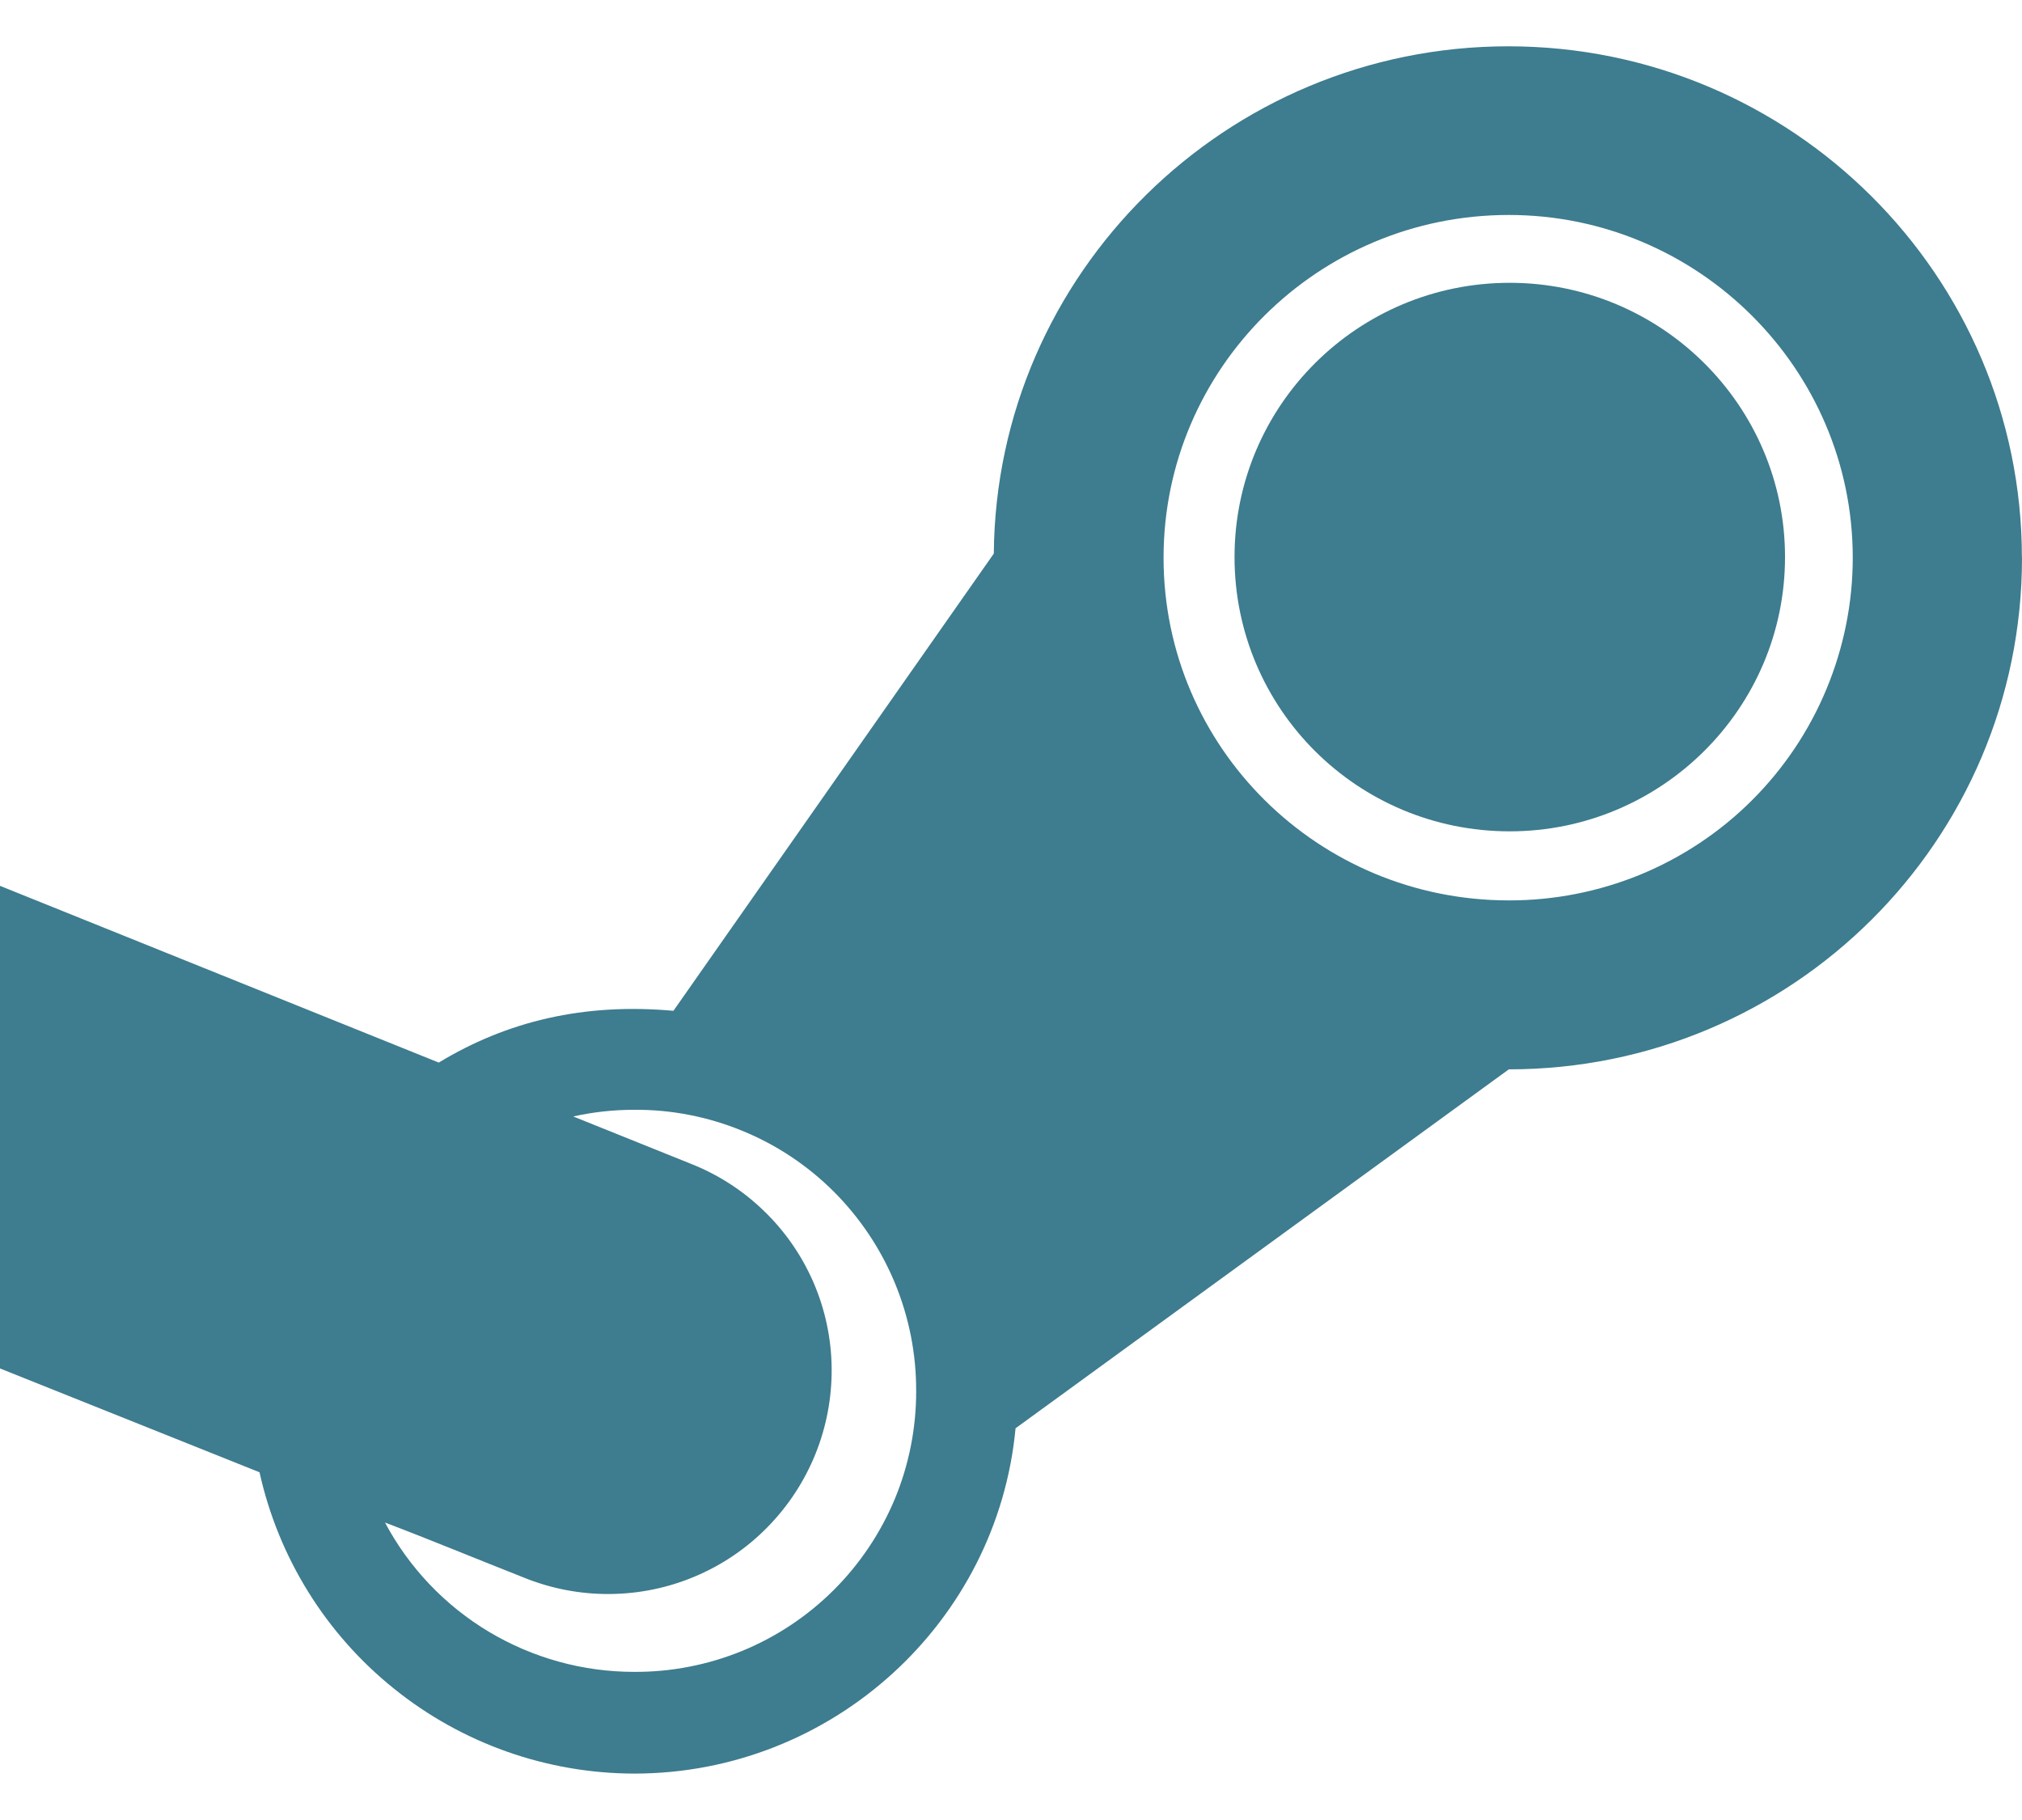 <svg width="20" height="18" viewBox="0 0 20 18" fill="none" xmlns="http://www.w3.org/2000/svg">
<path d="M14.919 0.458C12.128 0.458 9.852 2.705 9.83 5.475L6.661 9.997C5.777 9.917 5.014 10.1 4.34 10.509L0 8.761V13.534L2.567 14.561C2.754 15.405 3.223 16.16 3.897 16.701C4.57 17.243 5.408 17.539 6.272 17.541C8.238 17.541 9.866 16.039 10.045 14.126L14.924 10.576C17.723 10.576 20 8.317 20 5.516L19.999 5.515C19.999 2.726 17.723 0.458 14.919 0.458ZM6.272 16.535C5.766 16.535 5.27 16.398 4.835 16.138C4.401 15.878 4.046 15.505 3.808 15.058C4.263 15.231 4.723 15.422 5.178 15.601C5.448 15.711 5.737 15.767 6.029 15.765C6.32 15.763 6.609 15.704 6.877 15.59C7.146 15.476 7.389 15.311 7.593 15.102C7.797 14.894 7.958 14.648 8.067 14.377C8.175 14.108 8.229 13.82 8.226 13.529C8.223 13.239 8.162 12.952 8.047 12.685C7.932 12.419 7.765 12.177 7.556 11.976C7.348 11.774 7.101 11.615 6.831 11.509L5.67 11.042C5.871 10.997 6.072 10.976 6.272 10.976C6.639 10.973 7.001 11.044 7.34 11.183C7.679 11.321 7.987 11.526 8.246 11.784C8.505 12.043 8.711 12.35 8.851 12.688C8.991 13.026 9.063 13.389 9.062 13.755C9.063 14.121 8.992 14.483 8.852 14.822C8.711 15.16 8.506 15.467 8.246 15.726C7.987 15.984 7.679 16.189 7.34 16.328C7.002 16.466 6.639 16.537 6.272 16.535ZM14.924 8.905C13.04 8.905 11.509 7.392 11.509 5.516C11.509 3.647 13.036 2.126 14.924 2.126C16.795 2.126 18.326 3.647 18.326 5.516C18.326 5.962 18.237 6.403 18.066 6.815C17.895 7.227 17.644 7.601 17.328 7.916C17.012 8.231 16.637 8.48 16.225 8.65C15.812 8.819 15.37 8.906 14.924 8.905Z" fill="#3E7C8F"/>
<path d="M14.933 2.797C13.429 2.797 12.211 4.011 12.211 5.509C12.211 7.008 13.425 8.222 14.933 8.222C16.428 8.222 17.656 7.012 17.656 5.509C17.656 4.007 16.428 2.797 14.933 2.797Z" fill="#3E7C8F"/>
</svg>
